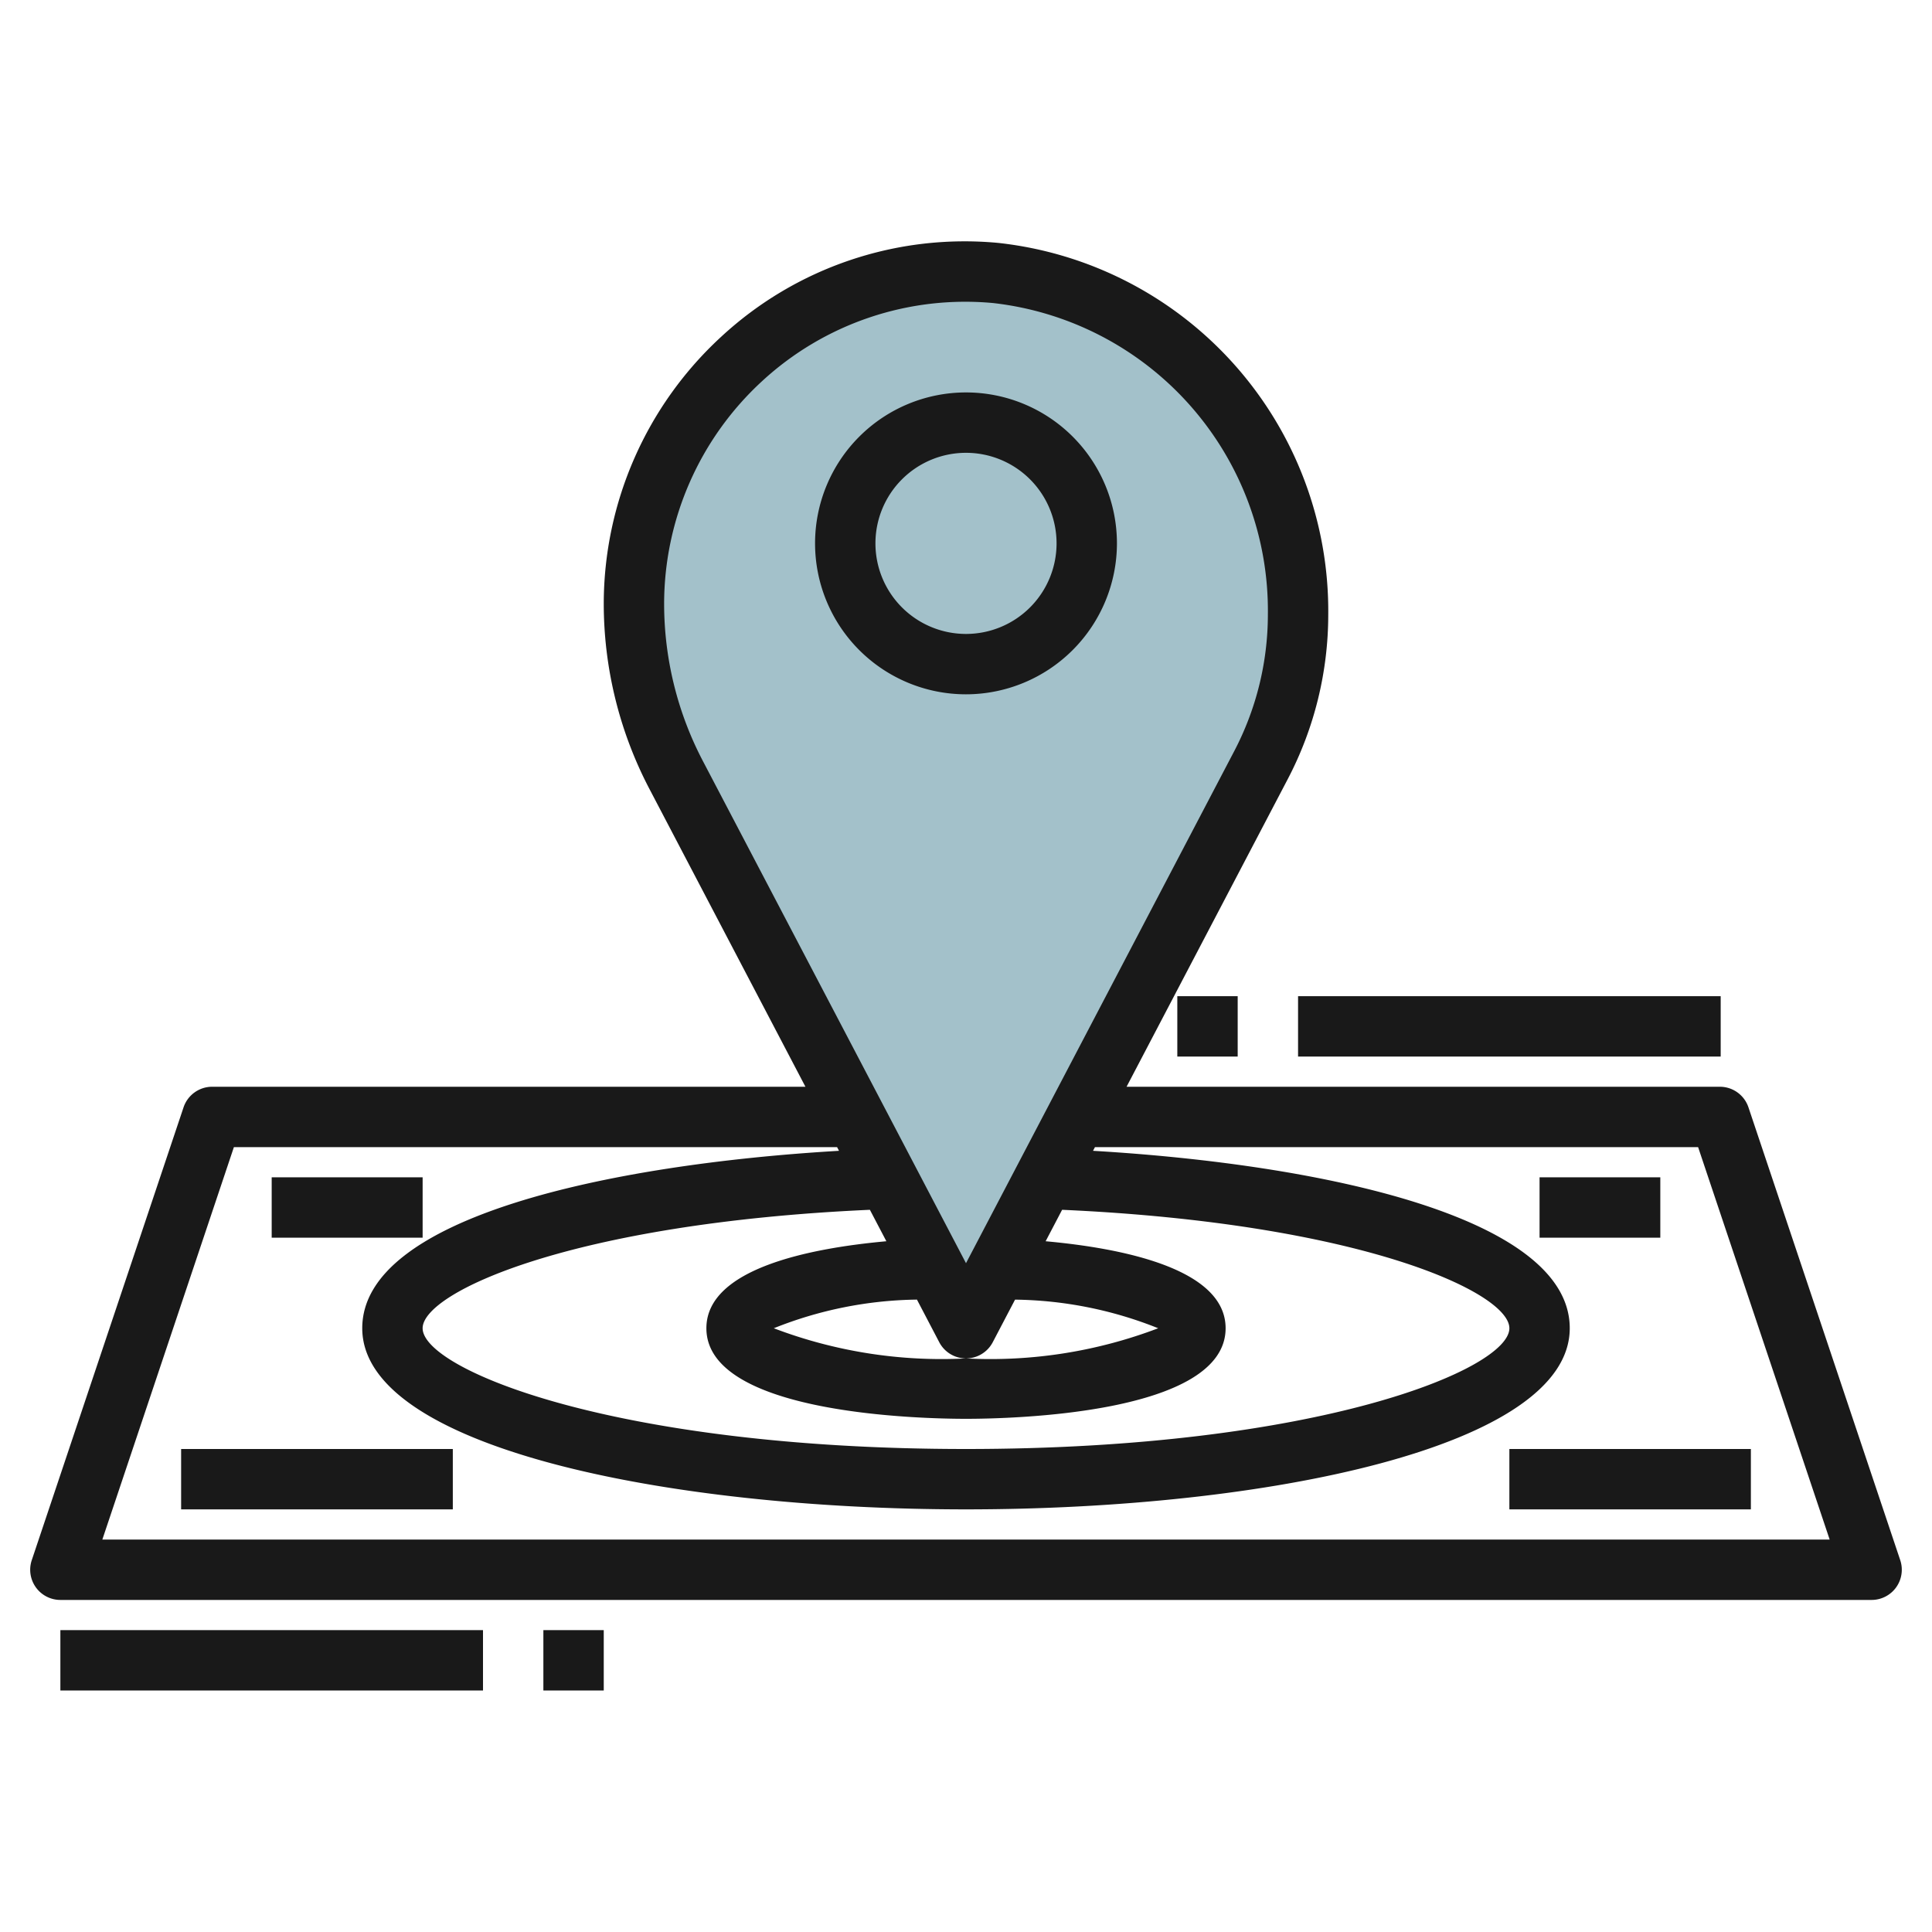 <svg id="Artboard_30" height="512" viewBox="0 0 64 64" width="512" xmlns="http://www.w3.org/2000/svg" data-name="Artboard 30"><path d="m29.38 39 2.62 5 9.777-18.666a10.709 10.709 0 0 0 1.223-4.969 11.242 11.242 0 0 0 -10.017-11.322 11 11 0 0 0 -11.983 10.957 12.18 12.18 0 0 0 1.392 5.657l5.9 11.258z" fill="#a3c1ca"/><g fill="#191919"><path d="m57.92 36.683a1 1 0 0 0 -.948-.683h-19.653l5.344-10.2a11.753 11.753 0 0 0 1.337-5.435 12.268 12.268 0 0 0 -10.929-12.318 11.868 11.868 0 0 0 -9.178 3.106 12.033 12.033 0 0 0 -3.893 8.847 13.245 13.245 0 0 0 1.506 6.121l5.175 9.879h-19.653a1 1 0 0 0 -.948.683l-5.028 15a1 1 0 0 0 .948 1.317h60a1 1 0 0 0 .948-1.317zm-24.295 6.369a13.16 13.16 0 0 1 4.742.948 15.629 15.629 0 0 1 -6.367 1 15.629 15.629 0 0 1 -6.367-1 13.16 13.16 0 0 1 4.742-.949l.739 1.412a1 1 0 0 0 1.772 0zm-4.809-2.976.546 1.042c-2.515.228-5.962.9-5.962 2.882 0 2.855 7.163 3 8.6 3s8.6-.145 8.6-3c0-1.981-3.448-2.654-5.962-2.882l.546-1.042c9.856.443 14.816 2.73 14.816 3.924 0 1.357-6.354 4-18 4s-18-2.643-18-4c0-1.194 4.96-3.481 14.816-3.924zm-6.816-20.076a10.032 10.032 0 0 1 3.244-7.373 9.927 9.927 0 0 1 7.656-2.588 10.257 10.257 0 0 1 9.1 10.326 9.765 9.765 0 0 1 -1.108 4.505l-8.892 16.975-1.733-3.309-1.092-2.085-5.9-11.258a11.23 11.23 0 0 1 -1.275-5.193zm-18.61 31 4.358-13h19.981l.064.122c-7.613.448-15.793 2.2-15.793 5.878 0 3.939 10.062 6 20 6s20-2.061 20-6c0-3.678-8.18-5.43-15.792-5.878l.064-.122h19.98l4.358 13z"/><path d="m37 18a5 5 0 1 0 -5 5 5.006 5.006 0 0 0 5-5zm-8 0a3 3 0 1 1 3 3 3 3 0 0 1 -3-3z"/><path d="m6 48h9v2h-9z"/><path d="m9 39h5v2h-5z"/><path d="m50 48h8v2h-8z"/><path d="m51 39h4v2h-4z"/><path d="m2 54h14v2h-14z"/><path d="m18 54h2v2h-2z"/><path d="m43 33h14v2h-14z"/><path d="m39 33h2v2h-2z"/></g></svg>